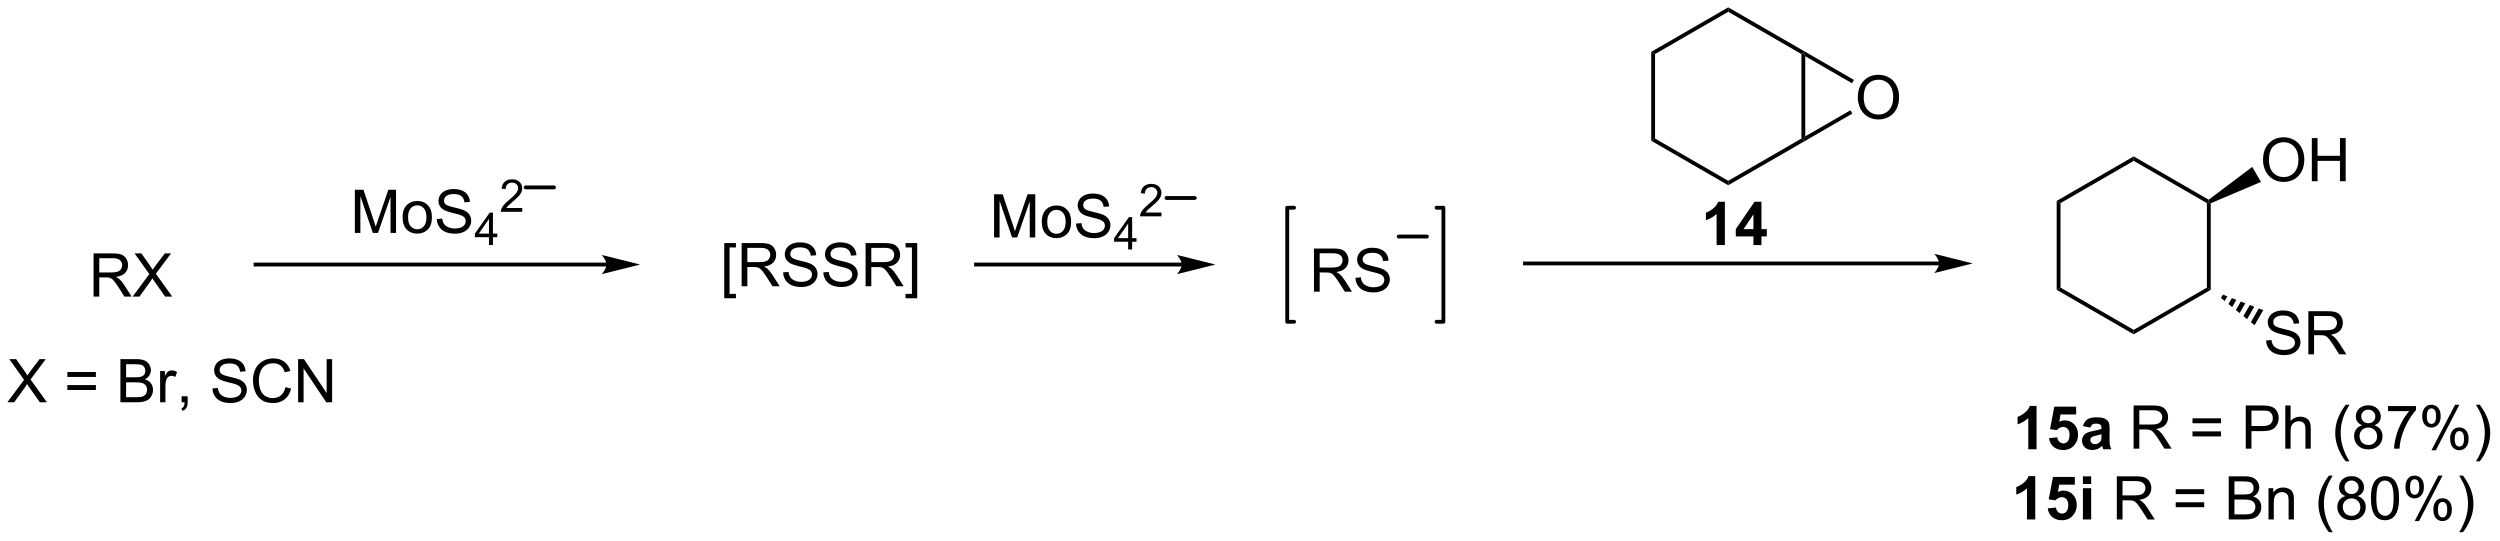 <?xml version="1.0" encoding="UTF-8"?>
<!DOCTYPE svg PUBLIC '-//W3C//DTD SVG 1.0//EN'
          'http://www.w3.org/TR/2001/REC-SVG-20010904/DTD/svg10.dtd'>
<svg stroke-dasharray="none" shape-rendering="auto" xmlns="http://www.w3.org/2000/svg" font-family="'Dialog'" text-rendering="auto" width="910" fill-opacity="1" color-interpolation="auto" color-rendering="auto" preserveAspectRatio="xMidYMid meet" font-size="12px" viewBox="0 0 910 197" fill="black" xmlns:xlink="http://www.w3.org/1999/xlink" stroke="black" image-rendering="auto" stroke-miterlimit="10" stroke-linecap="square" stroke-linejoin="miter" font-style="normal" stroke-width="1" height="197" stroke-dashoffset="0" font-weight="normal" stroke-opacity="1"
><!--Generated by the Batik Graphics2D SVG Generator--><defs id="genericDefs"
  /><g
  ><defs id="defs1"
    ><clipPath clipPathUnits="userSpaceOnUse" id="clipPath1"
      ><path d="M0.67 0.633 L341.573 0.633 L341.573 74.27 L0.67 74.27 L0.67 0.633 Z"
      /></clipPath
      ><clipPath clipPathUnits="userSpaceOnUse" id="clipPath2"
      ><path d="M108.564 149.158 L108.564 220.748 L439.988 220.748 L439.988 149.158 Z"
      /></clipPath
    ></defs
    ><g transform="scale(2.667,2.667) translate(-0.67,-0.633) matrix(1.029,0,0,1.029,-110.999,-152.791)"
    ><path d="M378.641 208.691 L377.545 208.691 L377.545 204.553 Q376.943 205.115 376.125 205.386 L376.125 204.389 Q376.555 204.248 377.058 203.858 Q377.563 203.464 377.75 202.941 L378.641 202.941 L378.641 208.691 ZM380.298 207.217 L381.392 207.105 Q381.439 207.475 381.668 207.694 Q381.9 207.91 382.2 207.91 Q382.543 207.91 382.78 207.631 Q383.02 207.35 383.02 206.787 Q383.02 206.261 382.783 205.998 Q382.548 205.733 382.168 205.733 Q381.697 205.733 381.322 206.152 L380.431 206.022 L380.994 203.043 L383.895 203.043 L383.895 204.069 L381.825 204.069 L381.653 205.043 Q382.02 204.858 382.403 204.858 Q383.134 204.858 383.642 205.389 Q384.15 205.92 384.15 206.769 Q384.15 207.475 383.739 208.03 Q383.181 208.79 382.189 208.79 Q381.395 208.79 380.895 208.363 Q380.395 207.936 380.298 207.217 ZM385.787 205.808 L384.789 205.629 Q384.959 205.027 385.368 204.738 Q385.779 204.449 386.586 204.449 Q387.321 204.449 387.68 204.623 Q388.039 204.795 388.185 205.063 Q388.334 205.332 388.334 206.045 L388.321 207.326 Q388.321 207.873 388.373 208.134 Q388.427 208.394 388.571 208.691 L387.485 208.691 Q387.443 208.582 387.38 208.365 Q387.352 208.269 387.341 208.238 Q387.06 208.511 386.74 208.649 Q386.42 208.785 386.055 208.785 Q385.414 208.785 385.045 208.438 Q384.677 208.089 384.677 207.558 Q384.677 207.207 384.844 206.931 Q385.013 206.655 385.315 206.509 Q385.618 206.363 386.188 206.254 Q386.959 206.108 387.255 205.983 L387.255 205.873 Q387.255 205.558 387.099 205.423 Q386.943 205.287 386.508 205.287 Q386.216 205.287 386.052 205.405 Q385.888 205.519 385.787 205.808 ZM387.255 206.699 Q387.045 206.769 386.586 206.868 Q386.13 206.964 385.99 207.058 Q385.774 207.209 385.774 207.444 Q385.774 207.675 385.946 207.845 Q386.118 208.011 386.383 208.011 Q386.68 208.011 386.951 207.816 Q387.149 207.668 387.211 207.451 Q387.255 207.311 387.255 206.918 L387.255 206.699 Z" stroke="none" clip-path="url(#clipPath2)"
    /></g
    ><g transform="matrix(2.743,0,0,2.743,-297.784,-409.131)"
    ><path d="M391.693 208.691 L391.693 202.964 L394.232 202.964 Q394.998 202.964 395.396 203.118 Q395.795 203.272 396.032 203.662 Q396.271 204.053 396.271 204.527 Q396.271 205.136 395.875 205.556 Q395.482 205.972 394.657 206.084 Q394.959 206.23 395.115 206.371 Q395.446 206.675 395.743 207.131 L396.74 208.691 L395.787 208.691 L395.029 207.498 Q394.696 206.983 394.479 206.709 Q394.266 206.436 394.097 206.326 Q393.927 206.217 393.75 206.175 Q393.623 206.147 393.328 206.147 L392.451 206.147 L392.451 208.691 L391.693 208.691 ZM392.451 205.49 L394.078 205.49 Q394.599 205.49 394.891 205.384 Q395.185 205.277 395.336 205.04 Q395.49 204.803 395.49 204.527 Q395.49 204.121 395.193 203.86 Q394.899 203.597 394.263 203.597 L392.451 203.597 L392.451 205.49 ZM403.289 205.324 L399.508 205.324 L399.508 204.668 L403.289 204.668 L403.289 205.324 ZM403.289 207.061 L399.508 207.061 L399.508 206.405 L403.289 206.405 L403.289 207.061 ZM406.575 208.691 L406.575 202.964 L408.736 202.964 Q409.306 202.964 409.606 203.019 Q410.028 203.089 410.312 203.287 Q410.598 203.483 410.772 203.839 Q410.947 204.194 410.947 204.621 Q410.947 205.35 410.481 205.858 Q410.017 206.363 408.801 206.363 L407.332 206.363 L407.332 208.691 L406.575 208.691 ZM407.332 205.686 L408.814 205.686 Q409.548 205.686 409.856 205.412 Q410.166 205.139 410.166 204.644 Q410.166 204.285 409.983 204.03 Q409.801 203.772 409.504 203.691 Q409.314 203.639 408.798 203.639 L407.332 203.639 L407.332 205.686 ZM411.822 208.691 L411.822 202.964 L412.525 202.964 L412.525 205.019 Q413.017 204.449 413.767 204.449 Q414.228 204.449 414.567 204.631 Q414.908 204.811 415.054 205.131 Q415.2 205.451 415.2 206.061 L415.2 208.691 L414.496 208.691 L414.496 206.061 Q414.496 205.535 414.267 205.295 Q414.041 205.053 413.621 205.053 Q413.309 205.053 413.033 205.217 Q412.759 205.379 412.642 205.657 Q412.525 205.933 412.525 206.42 L412.525 208.691 L411.822 208.691 ZM419.838 210.376 Q419.254 209.642 418.851 208.657 Q418.45 207.67 418.45 206.615 Q418.45 205.686 418.752 204.834 Q419.103 203.847 419.838 202.865 L420.34 202.865 Q419.869 203.678 419.715 204.027 Q419.478 204.566 419.34 205.152 Q419.173 205.881 419.173 206.621 Q419.173 208.498 420.34 210.376 L419.838 210.376 ZM422.043 205.584 Q421.606 205.425 421.395 205.129 Q421.184 204.832 421.184 204.418 Q421.184 203.793 421.632 203.368 Q422.082 202.941 422.83 202.941 Q423.58 202.941 424.036 203.376 Q424.494 203.811 424.494 204.436 Q424.494 204.834 424.283 205.131 Q424.075 205.425 423.65 205.584 Q424.176 205.756 424.452 206.139 Q424.728 206.522 424.728 207.053 Q424.728 207.787 424.207 208.29 Q423.689 208.79 422.84 208.79 Q421.994 208.79 421.473 208.287 Q420.955 207.785 420.955 207.035 Q420.955 206.475 421.236 206.1 Q421.52 205.722 422.043 205.584 ZM421.903 204.394 Q421.903 204.8 422.163 205.058 Q422.426 205.316 422.845 205.316 Q423.252 205.316 423.509 205.061 Q423.77 204.803 423.77 204.433 Q423.77 204.045 423.502 203.782 Q423.236 203.519 422.838 203.519 Q422.434 203.519 422.168 203.777 Q421.903 204.035 421.903 204.394 ZM421.676 207.037 Q421.676 207.339 421.819 207.621 Q421.963 207.902 422.244 208.056 Q422.525 208.209 422.848 208.209 Q423.353 208.209 423.681 207.886 Q424.009 207.561 424.009 207.061 Q424.009 206.553 423.671 206.222 Q423.332 205.889 422.825 205.889 Q422.33 205.889 422.002 206.217 Q421.676 206.545 421.676 207.037 ZM425.459 203.714 L425.459 203.037 L429.164 203.037 L429.164 203.584 Q428.618 204.168 428.081 205.134 Q427.545 206.097 427.25 207.115 Q427.039 207.834 426.982 208.691 L426.258 208.691 Q426.271 208.014 426.524 207.058 Q426.779 206.1 427.253 205.212 Q427.727 204.324 428.263 203.714 L425.459 203.714 ZM429.994 204.339 Q429.994 203.725 430.301 203.295 Q430.611 202.865 431.197 202.865 Q431.736 202.865 432.088 203.251 Q432.442 203.636 432.442 204.381 Q432.442 205.108 432.085 205.501 Q431.728 205.894 431.205 205.894 Q430.684 205.894 430.338 205.509 Q429.994 205.121 429.994 204.339 ZM431.215 203.35 Q430.955 203.35 430.78 203.576 Q430.606 203.803 430.606 204.41 Q430.606 204.959 430.78 205.186 Q430.957 205.41 431.215 205.41 Q431.481 205.41 431.655 205.183 Q431.83 204.957 431.83 204.355 Q431.83 203.8 431.653 203.576 Q431.478 203.35 431.215 203.35 ZM431.22 208.902 L434.353 202.865 L434.923 202.865 L431.801 208.902 L431.22 208.902 ZM433.697 207.347 Q433.697 206.73 434.004 206.303 Q434.314 205.873 434.903 205.873 Q435.442 205.873 435.796 206.259 Q436.15 206.644 436.15 207.389 Q436.15 208.115 435.791 208.509 Q435.434 208.902 434.908 208.902 Q434.387 208.902 434.041 208.514 Q433.697 208.123 433.697 207.347 ZM434.923 206.358 Q434.658 206.358 434.483 206.584 Q434.309 206.811 434.309 207.418 Q434.309 207.964 434.483 208.191 Q434.661 208.418 434.918 208.418 Q435.189 208.418 435.361 208.191 Q435.536 207.964 435.536 207.363 Q435.536 206.808 435.358 206.584 Q435.184 206.358 434.923 206.358 ZM437.63 210.376 L437.125 210.376 Q438.295 208.498 438.295 206.621 Q438.295 205.886 438.125 205.162 Q437.993 204.576 437.755 204.037 Q437.602 203.686 437.125 202.865 L437.63 202.865 Q438.365 203.847 438.716 204.834 Q439.016 205.686 439.016 206.615 Q439.016 207.67 438.612 208.657 Q438.209 209.642 437.63 210.376 Z" stroke="none" clip-path="url(#clipPath2)"
    /></g
    ><g transform="matrix(2.743,0,0,2.743,-297.784,-409.131)"
    ><path d="M378.641 218.091 L377.545 218.091 L377.545 213.953 Q376.943 214.516 376.125 214.786 L376.125 213.789 Q376.555 213.648 377.058 213.258 Q377.563 212.864 377.75 212.341 L378.641 212.341 L378.641 218.091 ZM380.298 216.617 L381.392 216.505 Q381.439 216.875 381.668 217.094 Q381.9 217.31 382.2 217.31 Q382.543 217.31 382.78 217.031 Q383.02 216.75 383.02 216.187 Q383.02 215.661 382.783 215.398 Q382.548 215.133 382.168 215.133 Q381.697 215.133 381.322 215.552 L380.431 215.422 L380.994 212.443 L383.895 212.443 L383.895 213.469 L381.825 213.469 L381.653 214.443 Q382.02 214.258 382.403 214.258 Q383.134 214.258 383.642 214.789 Q384.15 215.32 384.15 216.169 Q384.15 216.875 383.739 217.43 Q383.181 218.19 382.189 218.19 Q381.395 218.19 380.895 217.763 Q380.395 217.336 380.298 216.617 ZM384.966 213.38 L384.966 212.364 L386.063 212.364 L386.063 213.38 L384.966 213.38 ZM384.966 218.091 L384.966 213.943 L386.063 213.943 L386.063 218.091 L384.966 218.091 Z" stroke="none" clip-path="url(#clipPath2)"
    /></g
    ><g transform="matrix(2.743,0,0,2.743,-297.784,-409.131)"
    ><path d="M389.466 218.091 L389.466 212.364 L392.005 212.364 Q392.771 212.364 393.17 212.518 Q393.568 212.672 393.805 213.062 Q394.045 213.453 394.045 213.927 Q394.045 214.536 393.649 214.956 Q393.255 215.372 392.43 215.484 Q392.732 215.63 392.888 215.771 Q393.219 216.075 393.516 216.531 L394.513 218.091 L393.56 218.091 L392.802 216.898 Q392.469 216.383 392.253 216.109 Q392.039 215.836 391.87 215.726 Q391.701 215.617 391.524 215.575 Q391.396 215.547 391.102 215.547 L390.224 215.547 L390.224 218.091 L389.466 218.091 ZM390.224 214.891 L391.852 214.891 Q392.373 214.891 392.664 214.784 Q392.959 214.677 393.11 214.44 Q393.263 214.203 393.263 213.927 Q393.263 213.521 392.966 213.26 Q392.672 212.997 392.037 212.997 L390.224 212.997 L390.224 214.891 ZM401.063 214.724 L397.282 214.724 L397.282 214.068 L401.063 214.068 L401.063 214.724 ZM401.063 216.461 L397.282 216.461 L397.282 215.805 L401.063 215.805 L401.063 216.461 ZM404.317 218.091 L404.317 212.364 L406.465 212.364 Q407.121 212.364 407.517 212.539 Q407.916 212.711 408.14 213.073 Q408.364 213.435 408.364 213.828 Q408.364 214.195 408.163 214.521 Q407.965 214.844 407.564 215.044 Q408.082 215.195 408.361 215.562 Q408.642 215.93 408.642 216.43 Q408.642 216.833 408.47 217.18 Q408.301 217.523 408.051 217.711 Q407.801 217.898 407.423 217.995 Q407.048 218.091 406.502 218.091 L404.317 218.091 ZM405.075 214.771 L406.314 214.771 Q406.817 214.771 407.036 214.703 Q407.325 214.617 407.47 214.419 Q407.619 214.219 407.619 213.919 Q407.619 213.633 407.481 213.417 Q407.345 213.2 407.09 213.12 Q406.838 213.039 406.22 213.039 L405.075 213.039 L405.075 214.771 ZM405.075 217.414 L406.502 217.414 Q406.869 217.414 407.017 217.388 Q407.278 217.341 407.452 217.232 Q407.629 217.122 407.741 216.914 Q407.856 216.703 407.856 216.43 Q407.856 216.109 407.692 215.875 Q407.528 215.638 407.236 215.542 Q406.947 215.445 406.4 215.445 L405.075 215.445 L405.075 217.414 ZM409.595 218.091 L409.595 213.943 L410.228 213.943 L410.228 214.531 Q410.684 213.849 411.548 213.849 Q411.923 213.849 412.236 213.984 Q412.551 214.117 412.707 214.336 Q412.864 214.555 412.926 214.857 Q412.965 215.052 412.965 215.539 L412.965 218.091 L412.262 218.091 L412.262 215.568 Q412.262 215.138 412.179 214.924 Q412.098 214.711 411.89 214.586 Q411.681 214.458 411.4 214.458 Q410.95 214.458 410.624 214.745 Q410.298 215.029 410.298 215.825 L410.298 218.091 L409.595 218.091 ZM417.611 219.776 Q417.028 219.042 416.624 218.057 Q416.223 217.07 416.223 216.016 Q416.223 215.086 416.525 214.234 Q416.877 213.247 417.611 212.266 L418.114 212.266 Q417.642 213.078 417.489 213.427 Q417.252 213.966 417.114 214.552 Q416.947 215.281 416.947 216.021 Q416.947 217.898 418.114 219.776 L417.611 219.776 ZM419.817 214.984 Q419.379 214.825 419.168 214.529 Q418.957 214.232 418.957 213.818 Q418.957 213.193 419.405 212.768 Q419.856 212.341 420.603 212.341 Q421.353 212.341 421.809 212.776 Q422.267 213.211 422.267 213.836 Q422.267 214.234 422.056 214.531 Q421.848 214.825 421.423 214.984 Q421.95 215.156 422.226 215.539 Q422.502 215.922 422.502 216.453 Q422.502 217.187 421.981 217.69 Q421.463 218.19 420.614 218.19 Q419.767 218.19 419.246 217.687 Q418.728 217.185 418.728 216.435 Q418.728 215.875 419.009 215.5 Q419.293 215.122 419.817 214.984 ZM419.676 213.794 Q419.676 214.2 419.937 214.458 Q420.2 214.716 420.619 214.716 Q421.025 214.716 421.283 214.461 Q421.543 214.203 421.543 213.833 Q421.543 213.445 421.275 213.182 Q421.009 212.919 420.611 212.919 Q420.207 212.919 419.942 213.177 Q419.676 213.435 419.676 213.794 ZM419.45 216.437 Q419.45 216.739 419.593 217.021 Q419.736 217.302 420.017 217.456 Q420.298 217.609 420.621 217.609 Q421.127 217.609 421.455 217.286 Q421.783 216.961 421.783 216.461 Q421.783 215.953 421.444 215.622 Q421.106 215.289 420.598 215.289 Q420.103 215.289 419.775 215.617 Q419.45 215.945 419.45 216.437 ZM423.185 215.266 Q423.185 214.25 423.394 213.633 Q423.602 213.013 424.013 212.677 Q424.427 212.341 425.052 212.341 Q425.513 212.341 425.86 212.526 Q426.209 212.711 426.435 213.062 Q426.662 213.411 426.789 213.914 Q426.92 214.414 426.92 215.266 Q426.92 216.273 426.711 216.893 Q426.505 217.513 426.091 217.851 Q425.68 218.19 425.052 218.19 Q424.224 218.19 423.75 217.594 Q423.185 216.88 423.185 215.266 ZM423.907 215.266 Q423.907 216.677 424.237 217.143 Q424.568 217.609 425.052 217.609 Q425.537 217.609 425.865 217.141 Q426.196 216.672 426.196 215.266 Q426.196 213.851 425.865 213.388 Q425.537 212.922 425.045 212.922 Q424.56 212.922 424.271 213.333 Q423.907 213.857 423.907 215.266 ZM427.767 213.739 Q427.767 213.125 428.075 212.695 Q428.384 212.266 428.97 212.266 Q429.509 212.266 429.861 212.651 Q430.215 213.036 430.215 213.781 Q430.215 214.508 429.858 214.901 Q429.502 215.294 428.978 215.294 Q428.457 215.294 428.111 214.909 Q427.767 214.521 427.767 213.739 ZM428.989 212.75 Q428.728 212.75 428.554 212.976 Q428.379 213.203 428.379 213.81 Q428.379 214.359 428.554 214.586 Q428.731 214.81 428.989 214.81 Q429.254 214.81 429.429 214.583 Q429.603 214.357 429.603 213.755 Q429.603 213.2 429.426 212.976 Q429.252 212.75 428.989 212.75 ZM428.994 218.302 L432.127 212.266 L432.697 212.266 L429.575 218.302 L428.994 218.302 ZM431.47 216.747 Q431.47 216.13 431.778 215.703 Q432.088 215.273 432.676 215.273 Q433.215 215.273 433.569 215.659 Q433.923 216.044 433.923 216.789 Q433.923 217.516 433.564 217.909 Q433.207 218.302 432.681 218.302 Q432.161 218.302 431.814 217.914 Q431.47 217.523 431.47 216.747 ZM432.697 215.758 Q432.431 215.758 432.257 215.984 Q432.082 216.211 432.082 216.818 Q432.082 217.364 432.257 217.591 Q432.434 217.818 432.692 217.818 Q432.963 217.818 433.134 217.591 Q433.309 217.364 433.309 216.763 Q433.309 216.208 433.132 215.984 Q432.957 215.758 432.697 215.758 ZM435.404 219.776 L434.899 219.776 Q436.068 217.898 436.068 216.021 Q436.068 215.286 435.899 214.562 Q435.766 213.976 435.529 213.437 Q435.375 213.086 434.899 212.266 L435.404 212.266 Q436.138 213.247 436.49 214.234 Q436.789 215.086 436.789 216.016 Q436.789 217.07 436.386 218.057 Q435.982 219.042 435.404 219.776 Z" stroke="none" clip-path="url(#clipPath2)"
    /></g
    ><g transform="matrix(2.743,0,0,2.743,-297.784,-409.131)"
    ><path d="M189.044 184.004 L142.47 184.004 L142.215 184.004 L142.215 184.515 L142.47 184.515 L189.044 184.515 L189.299 184.515 L189.299 184.004 L189.044 184.004 ZM193.508 184.26 L188.406 182.984 C188.406 182.984 189.044 183.702 189.044 184.26 C189.044 184.818 188.406 185.535 188.406 185.535 Z" stroke="none" clip-path="url(#clipPath2)"
    /></g
    ><g transform="matrix(2.743,0,0,2.743,-297.784,-409.131)"
    ><path d="M155.652 180.064 L155.652 174.337 L156.792 174.337 L158.149 178.392 Q158.337 178.957 158.423 179.238 Q158.519 178.926 158.727 178.321 L160.097 174.337 L161.118 174.337 L161.118 180.064 L160.386 180.064 L160.386 175.269 L158.722 180.064 L158.04 180.064 L156.383 175.189 L156.383 180.064 L155.652 180.064 ZM161.988 177.988 Q161.988 176.837 162.628 176.282 Q163.165 175.821 163.933 175.821 Q164.79 175.821 165.331 176.381 Q165.876 176.941 165.876 177.931 Q165.876 178.73 165.633 179.191 Q165.394 179.65 164.936 179.905 Q164.477 180.157 163.933 180.157 Q163.063 180.157 162.524 179.6 Q161.988 179.04 161.988 177.988 ZM162.712 177.988 Q162.712 178.785 163.058 179.184 Q163.407 179.579 163.933 179.579 Q164.456 179.579 164.803 179.181 Q165.152 178.782 165.152 177.965 Q165.152 177.196 164.803 176.801 Q164.454 176.402 163.933 176.402 Q163.407 176.402 163.058 176.798 Q162.712 177.191 162.712 177.988 ZM166.531 178.223 L167.247 178.16 Q167.296 178.59 167.481 178.866 Q167.669 179.142 168.059 179.311 Q168.45 179.48 168.937 179.48 Q169.372 179.48 169.702 179.353 Q170.036 179.223 170.197 178.999 Q170.359 178.775 170.359 178.509 Q170.359 178.238 170.202 178.038 Q170.046 177.837 169.687 177.699 Q169.458 177.611 168.669 177.421 Q167.88 177.23 167.562 177.064 Q167.153 176.848 166.95 176.53 Q166.749 176.212 166.749 175.816 Q166.749 175.384 166.994 175.006 Q167.242 174.629 167.713 174.434 Q168.187 174.238 168.765 174.238 Q169.403 174.238 169.887 174.444 Q170.374 174.65 170.635 175.048 Q170.898 175.446 170.919 175.949 L170.192 176.004 Q170.132 175.462 169.794 175.186 Q169.458 174.907 168.796 174.907 Q168.109 174.907 167.794 175.16 Q167.481 175.41 167.481 175.767 Q167.481 176.074 167.702 176.275 Q167.921 176.473 168.846 176.684 Q169.77 176.892 170.114 177.048 Q170.614 177.277 170.851 177.631 Q171.09 177.986 171.09 178.446 Q171.09 178.902 170.827 179.309 Q170.567 179.712 170.075 179.939 Q169.585 180.163 168.973 180.163 Q168.195 180.163 167.669 179.936 Q167.145 179.707 166.846 179.254 Q166.546 178.798 166.531 178.223 Z" stroke="none" clip-path="url(#clipPath2)"
    /></g
    ><g transform="matrix(2.743,0,0,2.743,-297.784,-409.131)"
    ><path d="M173.447 181.664 L173.447 180.634 L171.583 180.634 L171.583 180.152 L173.544 177.369 L173.974 177.369 L173.974 180.152 L174.554 180.152 L174.554 180.634 L173.974 180.634 L173.974 181.664 L173.447 181.664 ZM173.447 180.152 L173.447 178.214 L172.103 180.152 L173.447 180.152 Z" stroke="none" clip-path="url(#clipPath2)"
    /></g
    ><g transform="matrix(2.743,0,0,2.743,-297.784,-409.131)"
    ><path d="M177.866 176.756 L177.866 177.264 L175.026 177.264 Q175.02 177.072 175.088 176.897 Q175.196 176.607 175.434 176.326 Q175.674 176.045 176.125 175.676 Q176.825 175.102 177.071 174.766 Q177.317 174.43 177.317 174.131 Q177.317 173.818 177.092 173.603 Q176.869 173.387 176.508 173.387 Q176.127 173.387 175.899 173.615 Q175.67 173.844 175.668 174.248 L175.125 174.193 Q175.182 173.586 175.545 173.27 Q175.909 172.951 176.52 172.951 Q177.139 172.951 177.498 173.295 Q177.86 173.637 177.86 174.143 Q177.86 174.4 177.754 174.65 Q177.649 174.899 177.403 175.174 Q177.159 175.449 176.59 175.93 Q176.116 176.328 175.981 176.471 Q175.846 176.613 175.758 176.756 L177.866 176.756 Z" stroke="none" clip-path="url(#clipPath2)"
    /></g
    ><g transform="matrix(2.743,0,0,2.743,-297.784,-409.131)"
    ><path d="M265.388 184.004 L238.083 184.004 L237.828 184.004 L237.828 184.515 L238.083 184.515 L265.388 184.515 L265.643 184.515 L265.643 184.004 L265.388 184.004 ZM269.852 184.26 L264.75 182.984 C264.75 182.984 265.388 183.702 265.388 184.26 C265.388 184.818 264.75 185.535 264.75 185.535 Z" stroke="none" clip-path="url(#clipPath2)"
    /></g
    ><g transform="matrix(2.743,0,0,2.743,-297.784,-409.131)"
    ><path d="M240.476 180.663 L240.476 174.936 L241.616 174.936 L242.973 178.991 Q243.16 179.556 243.246 179.838 Q243.343 179.525 243.551 178.921 L244.921 174.936 L245.942 174.936 L245.942 180.663 L245.21 180.663 L245.21 175.869 L243.546 180.663 L242.864 180.663 L241.207 175.788 L241.207 180.663 L240.476 180.663 ZM246.811 178.588 Q246.811 177.436 247.452 176.882 Q247.989 176.421 248.757 176.421 Q249.614 176.421 250.155 176.981 Q250.7 177.541 250.7 178.53 Q250.7 179.33 250.457 179.791 Q250.218 180.249 249.759 180.504 Q249.301 180.757 248.757 180.757 Q247.887 180.757 247.348 180.2 Q246.811 179.64 246.811 178.588 ZM247.535 178.588 Q247.535 179.385 247.882 179.783 Q248.231 180.179 248.757 180.179 Q249.28 180.179 249.627 179.78 Q249.976 179.382 249.976 178.564 Q249.976 177.796 249.627 177.4 Q249.278 177.002 248.757 177.002 Q248.231 177.002 247.882 177.398 Q247.535 177.791 247.535 178.588 ZM251.355 178.822 L252.071 178.76 Q252.12 179.189 252.305 179.465 Q252.493 179.741 252.883 179.911 Q253.274 180.08 253.761 180.08 Q254.196 180.08 254.526 179.952 Q254.86 179.822 255.021 179.598 Q255.183 179.374 255.183 179.108 Q255.183 178.838 255.026 178.637 Q254.87 178.436 254.511 178.298 Q254.281 178.21 253.493 178.02 Q252.703 177.83 252.386 177.663 Q251.977 177.447 251.774 177.129 Q251.573 176.811 251.573 176.416 Q251.573 175.983 251.818 175.606 Q252.065 175.228 252.537 175.033 Q253.011 174.838 253.589 174.838 Q254.227 174.838 254.711 175.043 Q255.198 175.249 255.459 175.648 Q255.722 176.046 255.743 176.548 L255.016 176.603 Q254.956 176.061 254.618 175.786 Q254.281 175.507 253.62 175.507 Q252.933 175.507 252.618 175.76 Q252.305 176.01 252.305 176.366 Q252.305 176.673 252.526 176.874 Q252.745 177.072 253.67 177.283 Q254.594 177.491 254.938 177.648 Q255.438 177.877 255.675 178.231 Q255.914 178.585 255.914 179.046 Q255.914 179.502 255.651 179.908 Q255.391 180.311 254.899 180.538 Q254.409 180.762 253.797 180.762 Q253.018 180.762 252.493 180.536 Q251.969 180.306 251.67 179.853 Q251.37 179.398 251.355 178.822 Z" stroke="none" clip-path="url(#clipPath2)"
    /></g
    ><g transform="matrix(2.743,0,0,2.743,-297.784,-409.131)"
    ><path d="M258.27 182.263 L258.27 181.234 L256.407 181.234 L256.407 180.751 L258.368 177.968 L258.798 177.968 L258.798 180.751 L259.378 180.751 L259.378 181.234 L258.798 181.234 L258.798 182.263 L258.27 182.263 ZM258.27 180.751 L258.27 178.814 L256.927 180.751 L258.27 180.751 Z" stroke="none" clip-path="url(#clipPath2)"
    /></g
    ><g transform="matrix(2.743,0,0,2.743,-297.784,-409.131)"
    ><path d="M262.689 177.355 L262.689 177.863 L259.849 177.863 Q259.844 177.672 259.912 177.496 Q260.019 177.207 260.258 176.926 Q260.498 176.644 260.949 176.275 Q261.648 175.701 261.894 175.365 Q262.141 175.029 262.141 174.73 Q262.141 174.418 261.916 174.203 Q261.693 173.986 261.332 173.986 Q260.951 173.986 260.723 174.215 Q260.494 174.443 260.492 174.847 L259.949 174.793 Q260.006 174.185 260.369 173.869 Q260.732 173.551 261.344 173.551 Q261.963 173.551 262.322 173.894 Q262.683 174.236 262.683 174.742 Q262.683 175 262.578 175.25 Q262.473 175.498 262.226 175.773 Q261.982 176.049 261.414 176.529 Q260.939 176.928 260.805 177.07 Q260.67 177.213 260.582 177.355 L262.689 177.355 Z" stroke="none" clip-path="url(#clipPath2)"
    /></g
    ><g transform="matrix(2.743,0,0,2.743,-297.784,-409.131)"
    ><path d="M282.928 187.859 L282.928 182.132 L285.467 182.132 Q286.233 182.132 286.631 182.286 Q287.03 182.44 287.267 182.83 Q287.506 183.221 287.506 183.695 Q287.506 184.304 287.111 184.724 Q286.717 185.14 285.892 185.252 Q286.194 185.398 286.35 185.539 Q286.681 185.843 286.978 186.299 L287.975 187.859 L287.022 187.859 L286.264 186.666 Q285.931 186.151 285.715 185.877 Q285.501 185.604 285.332 185.494 Q285.163 185.385 284.986 185.343 Q284.858 185.315 284.564 185.315 L283.686 185.315 L283.686 187.859 L282.928 187.859 ZM283.686 184.658 L285.314 184.658 Q285.835 184.658 286.126 184.552 Q286.421 184.445 286.572 184.208 Q286.725 183.971 286.725 183.695 Q286.725 183.289 286.428 183.028 Q286.134 182.765 285.499 182.765 L283.686 182.765 L283.686 184.658 ZM288.435 186.018 L289.151 185.955 Q289.2 186.385 289.385 186.661 Q289.573 186.937 289.964 187.106 Q290.354 187.276 290.841 187.276 Q291.276 187.276 291.607 187.148 Q291.94 187.018 292.101 186.794 Q292.263 186.57 292.263 186.304 Q292.263 186.033 292.107 185.833 Q291.95 185.632 291.591 185.494 Q291.362 185.406 290.573 185.216 Q289.784 185.026 289.466 184.859 Q289.057 184.643 288.854 184.325 Q288.654 184.007 288.654 183.612 Q288.654 183.179 288.898 182.802 Q289.146 182.424 289.617 182.229 Q290.091 182.033 290.669 182.033 Q291.307 182.033 291.792 182.239 Q292.279 182.445 292.539 182.843 Q292.802 183.242 292.823 183.744 L292.096 183.799 Q292.036 183.257 291.698 182.981 Q291.362 182.703 290.7 182.703 Q290.013 182.703 289.698 182.955 Q289.385 183.205 289.385 183.562 Q289.385 183.869 289.607 184.07 Q289.825 184.268 290.75 184.479 Q291.674 184.687 292.018 184.843 Q292.518 185.072 292.755 185.427 Q292.995 185.781 292.995 186.242 Q292.995 186.697 292.732 187.104 Q292.471 187.507 291.979 187.734 Q291.49 187.958 290.877 187.958 Q290.099 187.958 289.573 187.731 Q289.049 187.502 288.75 187.049 Q288.45 186.593 288.435 186.018 Z" stroke="none" clip-path="url(#clipPath2)"
    /></g
    ><g transform="matrix(2.743,0,0,2.743,-297.784,-409.131)"
    ><path d="M365.881 183.857 L310.928 183.857 L310.673 183.857 L310.673 184.367 L310.928 184.367 L365.881 184.367 L366.136 184.367 L366.136 183.857 L365.881 183.857 ZM370.345 184.112 L365.243 182.836 C365.243 182.836 365.881 183.554 365.881 184.112 C365.881 184.67 365.243 185.387 365.243 185.387 Z" stroke="none" clip-path="url(#clipPath2)"
    /></g
    ><g transform="matrix(2.743,0,0,2.743,-297.784,-409.131)"
    ><path d="M327.68 156.032 L328.19 156.327 L328.19 167.541 L327.68 167.835 Z" stroke="none" clip-path="url(#clipPath2)"
    /></g
    ><g transform="matrix(2.743,0,0,2.743,-297.784,-409.131)"
    ><path d="M327.68 167.835 L328.19 167.541 L337.901 173.148 L337.901 173.737 Z" stroke="none" clip-path="url(#clipPath2)"
    /></g
    ><g transform="matrix(2.743,0,0,2.743,-297.784,-409.131)"
    ><path d="M337.901 173.737 L337.901 173.148 L347.613 167.541 L347.868 167.688 L347.996 167.909 Z" stroke="none" clip-path="url(#clipPath2)"
    /></g
    ><g transform="matrix(2.743,0,0,2.743,-297.784,-409.131)"
    ><path d="M348.123 167.246 L347.868 167.688 L347.613 167.541 L347.613 156.327 L347.868 156.179 L348.123 156.621 Z" stroke="none" clip-path="url(#clipPath2)"
    /></g
    ><g transform="matrix(2.743,0,0,2.743,-297.784,-409.131)"
    ><path d="M347.996 155.958 L347.868 156.179 L347.613 156.327 L337.901 150.72 L337.901 150.131 Z" stroke="none" clip-path="url(#clipPath2)"
    /></g
    ><g transform="matrix(2.743,0,0,2.743,-297.784,-409.131)"
    ><path d="M337.901 150.131 L337.901 150.72 L328.19 156.327 L327.68 156.032 Z" stroke="none" clip-path="url(#clipPath2)"
    /></g
    ><g transform="matrix(2.743,0,0,2.743,-297.784,-409.131)"
    ><path d="M355.098 162.12 Q355.098 160.693 355.864 159.888 Q356.629 159.081 357.84 159.081 Q358.632 159.081 359.267 159.461 Q359.905 159.839 360.239 160.516 Q360.575 161.193 360.575 162.052 Q360.575 162.924 360.223 163.612 Q359.872 164.299 359.226 164.654 Q358.582 165.008 357.835 165.008 Q357.028 165.008 356.39 164.617 Q355.754 164.224 355.426 163.549 Q355.098 162.872 355.098 162.12 ZM355.879 162.13 Q355.879 163.167 356.434 163.763 Q356.991 164.357 357.832 164.357 Q358.687 164.357 359.239 163.755 Q359.793 163.154 359.793 162.049 Q359.793 161.349 359.556 160.828 Q359.319 160.307 358.864 160.021 Q358.411 159.732 357.843 159.732 Q357.038 159.732 356.457 160.286 Q355.879 160.839 355.879 162.13 Z" stroke="none" clip-path="url(#clipPath2)"
    /></g
    ><g transform="matrix(2.743,0,0,2.743,-297.784,-409.131)"
    ><path d="M347.996 167.909 L347.868 167.688 L348.123 167.246 L354.117 163.786 L354.372 164.228 Z" stroke="none" clip-path="url(#clipPath2)"
    /></g
    ><g transform="matrix(2.743,0,0,2.743,-297.784,-409.131)"
    ><path d="M354.582 159.761 L354.327 160.203 L348.123 156.621 L347.868 156.179 L347.996 155.958 Z" stroke="none" clip-path="url(#clipPath2)"
    /></g
    ><g transform="matrix(2.743,0,0,2.743,-297.784,-409.131)"
    ><path d="M337.453 181.679 L336.357 181.679 L336.357 177.541 Q335.755 178.103 334.938 178.374 L334.938 177.377 Q335.368 177.236 335.87 176.845 Q336.375 176.452 336.563 175.929 L337.453 175.929 L337.453 181.679 ZM341.246 181.679 L341.246 180.525 L338.903 180.525 L338.903 179.564 L341.387 175.929 L342.309 175.929 L342.309 179.561 L343.02 179.561 L343.02 180.525 L342.309 180.525 L342.309 181.679 L341.246 181.679 ZM341.246 179.561 L341.246 177.603 L339.931 179.561 L341.246 179.561 Z" stroke="none" clip-path="url(#clipPath2)"
    /></g
    ><g transform="matrix(2.743,0,0,2.743,-297.784,-409.131)"
    ><path d="M381.485 175.813 L381.995 176.107 L381.995 187.321 L381.485 187.616 Z" stroke="none" clip-path="url(#clipPath2)"
    /></g
    ><g transform="matrix(2.743,0,0,2.743,-297.784,-409.131)"
    ><path d="M381.485 187.616 L381.995 187.321 L391.707 192.928 L391.707 193.518 Z" stroke="none" clip-path="url(#clipPath2)"
    /></g
    ><g transform="matrix(2.743,0,0,2.743,-297.784,-409.131)"
    ><path d="M391.707 193.518 L391.707 192.928 L401.418 187.321 L401.928 187.616 Z" stroke="none" clip-path="url(#clipPath2)"
    /></g
    ><g transform="matrix(2.743,0,0,2.743,-297.784,-409.131)"
    ><path d="M401.928 187.616 L401.418 187.321 L401.418 176.107 L401.673 175.96 L401.928 176.127 Z" stroke="none" clip-path="url(#clipPath2)"
    /></g
    ><g transform="matrix(2.743,0,0,2.743,-297.784,-409.131)"
    ><path d="M401.656 175.656 L401.673 175.96 L401.418 176.107 L391.707 170.5 L391.707 169.911 Z" stroke="none" clip-path="url(#clipPath2)"
    /></g
    ><g transform="matrix(2.743,0,0,2.743,-297.784,-409.131)"
    ><path d="M391.707 169.911 L391.707 170.5 L381.995 176.107 L381.485 175.813 Z" stroke="none" clip-path="url(#clipPath2)"
    /></g
    ><g transform="matrix(2.743,0,0,2.743,-297.784,-409.131)"
    ><path d="M408.868 170.411 Q408.868 168.984 409.634 168.18 Q410.4 167.373 411.611 167.373 Q412.402 167.373 413.038 167.753 Q413.676 168.13 414.009 168.807 Q414.345 169.484 414.345 170.344 Q414.345 171.216 413.993 171.904 Q413.642 172.591 412.996 172.945 Q412.353 173.3 411.606 173.3 Q410.798 173.3 410.16 172.909 Q409.525 172.516 409.197 171.841 Q408.868 171.164 408.868 170.411 ZM409.65 170.422 Q409.65 171.458 410.204 172.055 Q410.762 172.649 411.603 172.649 Q412.457 172.649 413.009 172.047 Q413.564 171.445 413.564 170.341 Q413.564 169.641 413.327 169.12 Q413.09 168.599 412.634 168.313 Q412.181 168.024 411.613 168.024 Q410.809 168.024 410.228 168.578 Q409.65 169.13 409.65 170.422 ZM415.344 173.201 L415.344 167.474 L416.102 167.474 L416.102 169.826 L419.078 169.826 L419.078 167.474 L419.836 167.474 L419.836 173.201 L419.078 173.201 L419.078 170.5 L416.102 170.5 L416.102 173.201 L415.344 173.201 Z" stroke="none" clip-path="url(#clipPath2)"
    /></g
    ><g transform="matrix(2.743,0,0,2.743,-297.784,-409.131)"
    ><path d="M401.928 176.127 L401.673 175.96 L401.656 175.656 L407.44 171.302 L408.591 173.295 Z" stroke="none" clip-path="url(#clipPath2)"
    /></g
    ><g transform="matrix(2.743,0,0,2.743,-297.784,-409.131)"
    ><path d="M409.277 194.337 L409.993 194.274 Q410.043 194.704 410.228 194.98 Q410.415 195.256 410.806 195.425 Q411.197 195.595 411.684 195.595 Q412.118 195.595 412.449 195.467 Q412.783 195.337 412.944 195.113 Q413.106 194.889 413.106 194.623 Q413.106 194.352 412.949 194.152 Q412.793 193.951 412.434 193.813 Q412.204 193.725 411.415 193.535 Q410.626 193.345 410.309 193.178 Q409.9 192.962 409.697 192.644 Q409.496 192.326 409.496 191.93 Q409.496 191.498 409.741 191.121 Q409.988 190.743 410.46 190.548 Q410.934 190.352 411.512 190.352 Q412.15 190.352 412.634 190.558 Q413.121 190.764 413.382 191.162 Q413.645 191.561 413.665 192.063 L412.939 192.118 Q412.879 191.576 412.54 191.3 Q412.204 191.022 411.543 191.022 Q410.856 191.022 410.54 191.274 Q410.228 191.524 410.228 191.881 Q410.228 192.188 410.449 192.389 Q410.668 192.587 411.592 192.798 Q412.517 193.006 412.861 193.162 Q413.361 193.391 413.598 193.746 Q413.837 194.1 413.837 194.561 Q413.837 195.016 413.574 195.423 Q413.314 195.826 412.822 196.053 Q412.332 196.277 411.72 196.277 Q410.941 196.277 410.415 196.05 Q409.892 195.821 409.592 195.368 Q409.293 194.912 409.277 194.337 ZM414.884 196.178 L414.884 190.451 L417.423 190.451 Q418.189 190.451 418.587 190.605 Q418.986 190.759 419.223 191.149 Q419.462 191.54 419.462 192.014 Q419.462 192.623 419.066 193.042 Q418.673 193.459 417.848 193.571 Q418.15 193.717 418.306 193.858 Q418.637 194.162 418.934 194.618 L419.931 196.178 L418.978 196.178 L418.22 194.985 Q417.887 194.47 417.671 194.196 Q417.457 193.923 417.288 193.813 Q417.118 193.704 416.941 193.662 Q416.814 193.634 416.52 193.634 L415.642 193.634 L415.642 196.178 L414.884 196.178 ZM415.642 192.977 L417.27 192.977 Q417.79 192.977 418.082 192.871 Q418.376 192.764 418.527 192.527 Q418.681 192.29 418.681 192.014 Q418.681 191.608 418.384 191.347 Q418.09 191.084 417.454 191.084 L415.642 191.084 L415.642 192.977 Z" stroke="none" clip-path="url(#clipPath2)"
    /></g
    ><g transform="matrix(2.743,0,0,2.743,-297.784,-409.131)"
    ><path d="M403.544 188.254 L404.139 188.482 L403.784 189.097 L403.289 188.696 ZM404.734 188.711 L405.329 188.94 L404.775 189.899 L404.279 189.498 ZM405.923 189.168 L406.518 189.397 L405.766 190.701 L405.27 190.3 ZM407.113 189.625 L407.708 189.854 L406.757 191.502 L406.261 191.101 ZM408.303 190.082 L408.898 190.311 L407.747 192.304 L407.252 191.903 Z" stroke="none" clip-path="url(#clipPath2)"
    /></g
    ><g transform="matrix(2.743,0,0,2.743,-297.784,-409.131)"
    ><path d="M109.536 202.54 L111.75 199.556 L109.797 196.813 L110.7 196.813 L111.74 198.282 Q112.062 198.738 112.2 198.985 Q112.391 198.673 112.653 198.332 L113.805 196.813 L114.63 196.813 L112.617 199.511 L114.786 202.54 L113.849 202.54 L112.406 200.496 Q112.286 200.321 112.156 200.113 Q111.966 200.425 111.883 200.543 L110.445 202.54 L109.536 202.54 ZM121.285 199.173 L117.504 199.173 L117.504 198.517 L121.285 198.517 L121.285 199.173 ZM121.285 200.91 L117.504 200.91 L117.504 200.254 L121.285 200.254 L121.285 200.91 ZM124.539 202.54 L124.539 196.813 L126.687 196.813 Q127.344 196.813 127.74 196.988 Q128.138 197.16 128.362 197.522 Q128.586 197.884 128.586 198.277 Q128.586 198.644 128.385 198.97 Q128.187 199.293 127.786 199.493 Q128.305 199.644 128.583 200.011 Q128.864 200.379 128.864 200.879 Q128.864 201.282 128.693 201.629 Q128.523 201.972 128.273 202.16 Q128.023 202.347 127.646 202.444 Q127.271 202.54 126.724 202.54 L124.539 202.54 ZM125.297 199.22 L126.536 199.22 Q127.039 199.22 127.258 199.152 Q127.547 199.066 127.693 198.868 Q127.841 198.668 127.841 198.368 Q127.841 198.082 127.703 197.865 Q127.568 197.649 127.312 197.569 Q127.06 197.488 126.443 197.488 L125.297 197.488 L125.297 199.22 ZM125.297 201.863 L126.724 201.863 Q127.091 201.863 127.24 201.837 Q127.5 201.79 127.674 201.681 Q127.852 201.571 127.963 201.363 Q128.078 201.152 128.078 200.879 Q128.078 200.558 127.914 200.324 Q127.75 200.087 127.458 199.99 Q127.169 199.894 126.622 199.894 L125.297 199.894 L125.297 201.863 ZM129.81 202.54 L129.81 198.392 L130.443 198.392 L130.443 199.019 Q130.685 198.579 130.888 198.438 Q131.094 198.298 131.341 198.298 Q131.695 198.298 132.062 198.524 L131.82 199.175 Q131.562 199.024 131.305 199.024 Q131.075 199.024 130.891 199.162 Q130.708 199.3 130.63 199.548 Q130.513 199.923 130.513 200.368 L130.513 202.54 L129.81 202.54 ZM132.664 202.54 L132.664 201.738 L133.466 201.738 L133.466 202.54 Q133.466 202.983 133.31 203.254 Q133.154 203.524 132.812 203.673 L132.617 203.373 Q132.841 203.274 132.945 203.084 Q133.052 202.897 133.062 202.54 L132.664 202.54 ZM136.758 200.699 L137.474 200.636 Q137.523 201.066 137.708 201.342 Q137.896 201.618 138.286 201.787 Q138.677 201.957 139.164 201.957 Q139.599 201.957 139.93 201.829 Q140.263 201.699 140.424 201.475 Q140.586 201.251 140.586 200.985 Q140.586 200.714 140.43 200.514 Q140.273 200.313 139.914 200.175 Q139.685 200.087 138.896 199.897 Q138.107 199.707 137.789 199.54 Q137.38 199.324 137.177 199.006 Q136.976 198.688 136.976 198.293 Q136.976 197.86 137.221 197.483 Q137.469 197.105 137.94 196.91 Q138.414 196.714 138.992 196.714 Q139.63 196.714 140.114 196.92 Q140.601 197.126 140.862 197.524 Q141.125 197.923 141.146 198.425 L140.419 198.48 Q140.359 197.938 140.021 197.662 Q139.685 197.384 139.023 197.384 Q138.336 197.384 138.021 197.636 Q137.708 197.886 137.708 198.243 Q137.708 198.55 137.93 198.751 Q138.148 198.949 139.073 199.16 Q139.997 199.368 140.341 199.524 Q140.841 199.754 141.078 200.108 Q141.318 200.462 141.318 200.923 Q141.318 201.379 141.055 201.785 Q140.794 202.188 140.302 202.415 Q139.812 202.639 139.2 202.639 Q138.422 202.639 137.896 202.412 Q137.372 202.183 137.073 201.73 Q136.773 201.274 136.758 200.699 ZM146.437 200.532 L147.195 200.722 Q146.958 201.657 146.339 202.149 Q145.719 202.639 144.825 202.639 Q143.898 202.639 143.318 202.261 Q142.739 201.884 142.435 201.17 Q142.133 200.454 142.133 199.634 Q142.133 198.738 142.474 198.074 Q142.818 197.407 143.448 197.061 Q144.078 196.714 144.836 196.714 Q145.695 196.714 146.281 197.152 Q146.867 197.589 147.099 198.384 L146.351 198.558 Q146.154 197.933 145.773 197.649 Q145.396 197.363 144.82 197.363 Q144.161 197.363 143.716 197.681 Q143.273 197.996 143.094 198.53 Q142.914 199.063 142.914 199.629 Q142.914 200.36 143.127 200.905 Q143.341 201.449 143.789 201.72 Q144.239 201.988 144.763 201.988 Q145.398 201.988 145.839 201.621 Q146.281 201.254 146.437 200.532 ZM148.121 202.54 L148.121 196.813 L148.9 196.813 L151.907 201.308 L151.907 196.813 L152.634 196.813 L152.634 202.54 L151.855 202.54 L148.848 198.04 L148.848 202.54 L148.121 202.54 Z" stroke="none" clip-path="url(#clipPath2)"
    /></g
    ><g transform="matrix(2.743,0,0,2.743,-297.784,-409.131)"
    ><path d="M120.979 188.512 L120.979 182.785 L123.518 182.785 Q124.284 182.785 124.682 182.939 Q125.08 183.092 125.317 183.483 Q125.557 183.874 125.557 184.348 Q125.557 184.957 125.161 185.376 Q124.768 185.793 123.942 185.905 Q124.244 186.051 124.401 186.191 Q124.731 186.496 125.028 186.952 L126.026 188.512 L125.073 188.512 L124.315 187.319 Q123.981 186.803 123.765 186.53 Q123.552 186.256 123.382 186.147 Q123.213 186.038 123.036 185.996 Q122.909 185.967 122.614 185.967 L121.737 185.967 L121.737 188.512 L120.979 188.512 ZM121.737 185.311 L123.364 185.311 Q123.885 185.311 124.177 185.204 Q124.471 185.098 124.622 184.861 Q124.776 184.624 124.776 184.348 Q124.776 183.941 124.479 183.681 Q124.184 183.418 123.549 183.418 L121.737 183.418 L121.737 185.311 ZM126.162 188.512 L128.376 185.527 L126.423 182.785 L127.326 182.785 L128.365 184.254 Q128.688 184.71 128.827 184.957 Q129.017 184.644 129.28 184.303 L130.431 182.785 L131.256 182.785 L129.243 185.483 L131.412 188.512 L130.475 188.512 L129.032 186.467 Q128.912 186.293 128.782 186.085 Q128.592 186.397 128.509 186.514 L127.071 188.512 L126.162 188.512 Z" stroke="none" clip-path="url(#clipPath2)"
    /></g
    ><g transform="matrix(2.743,0,0,2.743,-297.784,-409.131)"
    ><path d="M204.67 188.731 L204.67 181.414 L206.22 181.414 L206.22 181.994 L205.374 181.994 L205.374 188.148 L206.22 188.148 L206.22 188.731 L204.67 188.731 ZM206.979 187.14 L206.979 181.414 L209.518 181.414 Q210.284 181.414 210.682 181.567 Q211.081 181.721 211.317 182.112 Q211.557 182.502 211.557 182.976 Q211.557 183.585 211.161 184.005 Q210.768 184.421 209.942 184.533 Q210.245 184.679 210.401 184.82 Q210.732 185.125 211.028 185.58 L212.026 187.14 L211.073 187.14 L210.315 185.947 Q209.982 185.432 209.765 185.158 Q209.552 184.885 209.383 184.776 Q209.213 184.666 209.036 184.625 Q208.909 184.596 208.614 184.596 L207.737 184.596 L207.737 187.14 L206.979 187.14 ZM207.737 183.94 L209.364 183.94 Q209.885 183.94 210.177 183.833 Q210.471 183.726 210.622 183.489 Q210.776 183.252 210.776 182.976 Q210.776 182.57 210.479 182.31 Q210.185 182.046 209.549 182.046 L207.737 182.046 L207.737 183.94 ZM212.486 185.299 L213.202 185.237 Q213.251 185.666 213.436 185.942 Q213.624 186.218 214.014 186.388 Q214.405 186.557 214.892 186.557 Q215.327 186.557 215.657 186.429 Q215.991 186.299 216.152 186.075 Q216.314 185.851 216.314 185.585 Q216.314 185.315 216.157 185.114 Q216.001 184.914 215.642 184.776 Q215.413 184.687 214.624 184.497 Q213.834 184.307 213.517 184.14 Q213.108 183.924 212.905 183.606 Q212.704 183.289 212.704 182.893 Q212.704 182.46 212.949 182.083 Q213.196 181.705 213.668 181.51 Q214.142 181.315 214.72 181.315 Q215.358 181.315 215.842 181.52 Q216.329 181.726 216.59 182.125 Q216.853 182.523 216.874 183.026 L216.147 183.08 Q216.087 182.539 215.749 182.263 Q215.413 181.984 214.751 181.984 Q214.064 181.984 213.749 182.237 Q213.436 182.487 213.436 182.843 Q213.436 183.151 213.657 183.351 Q213.876 183.549 214.801 183.76 Q215.725 183.968 216.069 184.125 Q216.569 184.354 216.806 184.708 Q217.045 185.062 217.045 185.523 Q217.045 185.979 216.782 186.385 Q216.522 186.789 216.03 187.015 Q215.54 187.239 214.928 187.239 Q214.149 187.239 213.624 187.013 Q213.1 186.783 212.801 186.33 Q212.501 185.875 212.486 185.299 ZM217.821 185.299 L218.538 185.237 Q218.587 185.666 218.772 185.942 Q218.959 186.218 219.35 186.388 Q219.741 186.557 220.228 186.557 Q220.663 186.557 220.993 186.429 Q221.327 186.299 221.488 186.075 Q221.649 185.851 221.649 185.585 Q221.649 185.315 221.493 185.114 Q221.337 184.914 220.978 184.776 Q220.749 184.687 219.959 184.497 Q219.17 184.307 218.853 184.14 Q218.444 183.924 218.241 183.606 Q218.04 183.289 218.04 182.893 Q218.04 182.46 218.285 182.083 Q218.532 181.705 219.004 181.51 Q219.478 181.315 220.056 181.315 Q220.694 181.315 221.178 181.52 Q221.665 181.726 221.926 182.125 Q222.189 182.523 222.209 183.026 L221.483 183.08 Q221.423 182.539 221.084 182.263 Q220.749 181.984 220.087 181.984 Q219.399 181.984 219.084 182.237 Q218.772 182.487 218.772 182.843 Q218.772 183.151 218.993 183.351 Q219.212 183.549 220.137 183.76 Q221.061 183.968 221.405 184.125 Q221.905 184.354 222.142 184.708 Q222.381 185.062 222.381 185.523 Q222.381 185.979 222.118 186.385 Q221.858 186.789 221.366 187.015 Q220.876 187.239 220.264 187.239 Q219.486 187.239 218.959 187.013 Q218.436 186.783 218.137 186.33 Q217.837 185.875 217.821 185.299 ZM223.428 187.14 L223.428 181.414 L225.967 181.414 Q226.733 181.414 227.131 181.567 Q227.53 181.721 227.767 182.112 Q228.006 182.502 228.006 182.976 Q228.006 183.585 227.611 184.005 Q227.217 184.421 226.392 184.533 Q226.694 184.679 226.85 184.82 Q227.181 185.125 227.478 185.58 L228.475 187.14 L227.522 187.14 L226.764 185.947 Q226.431 185.432 226.215 185.158 Q226.001 184.885 225.832 184.776 Q225.663 184.666 225.486 184.625 Q225.358 184.596 225.064 184.596 L224.186 184.596 L224.186 187.14 L223.428 187.14 ZM224.186 183.94 L225.814 183.94 Q226.334 183.94 226.626 183.833 Q226.92 183.726 227.071 183.489 Q227.225 183.252 227.225 182.976 Q227.225 182.57 226.928 182.31 Q226.634 182.046 225.999 182.046 L224.186 182.046 L224.186 183.94 ZM230.278 188.731 L228.729 188.731 L228.729 188.148 L229.575 188.148 L229.575 181.994 L228.729 181.994 L228.729 181.414 L230.278 181.414 L230.278 188.731 Z" stroke="none" clip-path="url(#clipPath2)"
    /></g
    ><g stroke-width="0.51" transform="matrix(2.743,0,0,2.743,-297.784,-409.131)" stroke-linejoin="round" stroke-linecap="round"
    ><path fill="none" d="M178.324 174.02 L182.074 174.02" clip-path="url(#clipPath2)"
    /></g
    ><g stroke-width="0.51" transform="matrix(2.743,0,0,2.743,-297.784,-409.131)" stroke-linejoin="round" stroke-linecap="round"
    ><path fill="none" d="M263.359 175.43 L267.109 175.43" clip-path="url(#clipPath2)"
    /></g
    ><g stroke-width="0.51" transform="matrix(2.743,0,0,2.743,-297.784,-409.131)" stroke-linejoin="round" stroke-linecap="round"
    ><path fill="none" d="M294.164 180.545 L297.914 180.545" clip-path="url(#clipPath2)"
    /></g
    ><g stroke-width="0.51" transform="matrix(2.743,0,0,2.743,-297.784,-409.131)" stroke-linejoin="round" stroke-linecap="round"
    ><path fill="none" d="M280.287 176.723 L279.379 176.723 L279.379 191.853 L280.287 191.853" clip-path="url(#clipPath2)"
    /></g
    ><g stroke-width="0.51" transform="matrix(2.743,0,0,2.743,-297.784,-409.131)" stroke-linejoin="round" stroke-linecap="round"
    ><path fill="none" d="M299.194 191.853 L300.102 191.853 L300.102 176.723 L299.194 176.723" clip-path="url(#clipPath2)"
    /></g
  ></g
></svg
>
